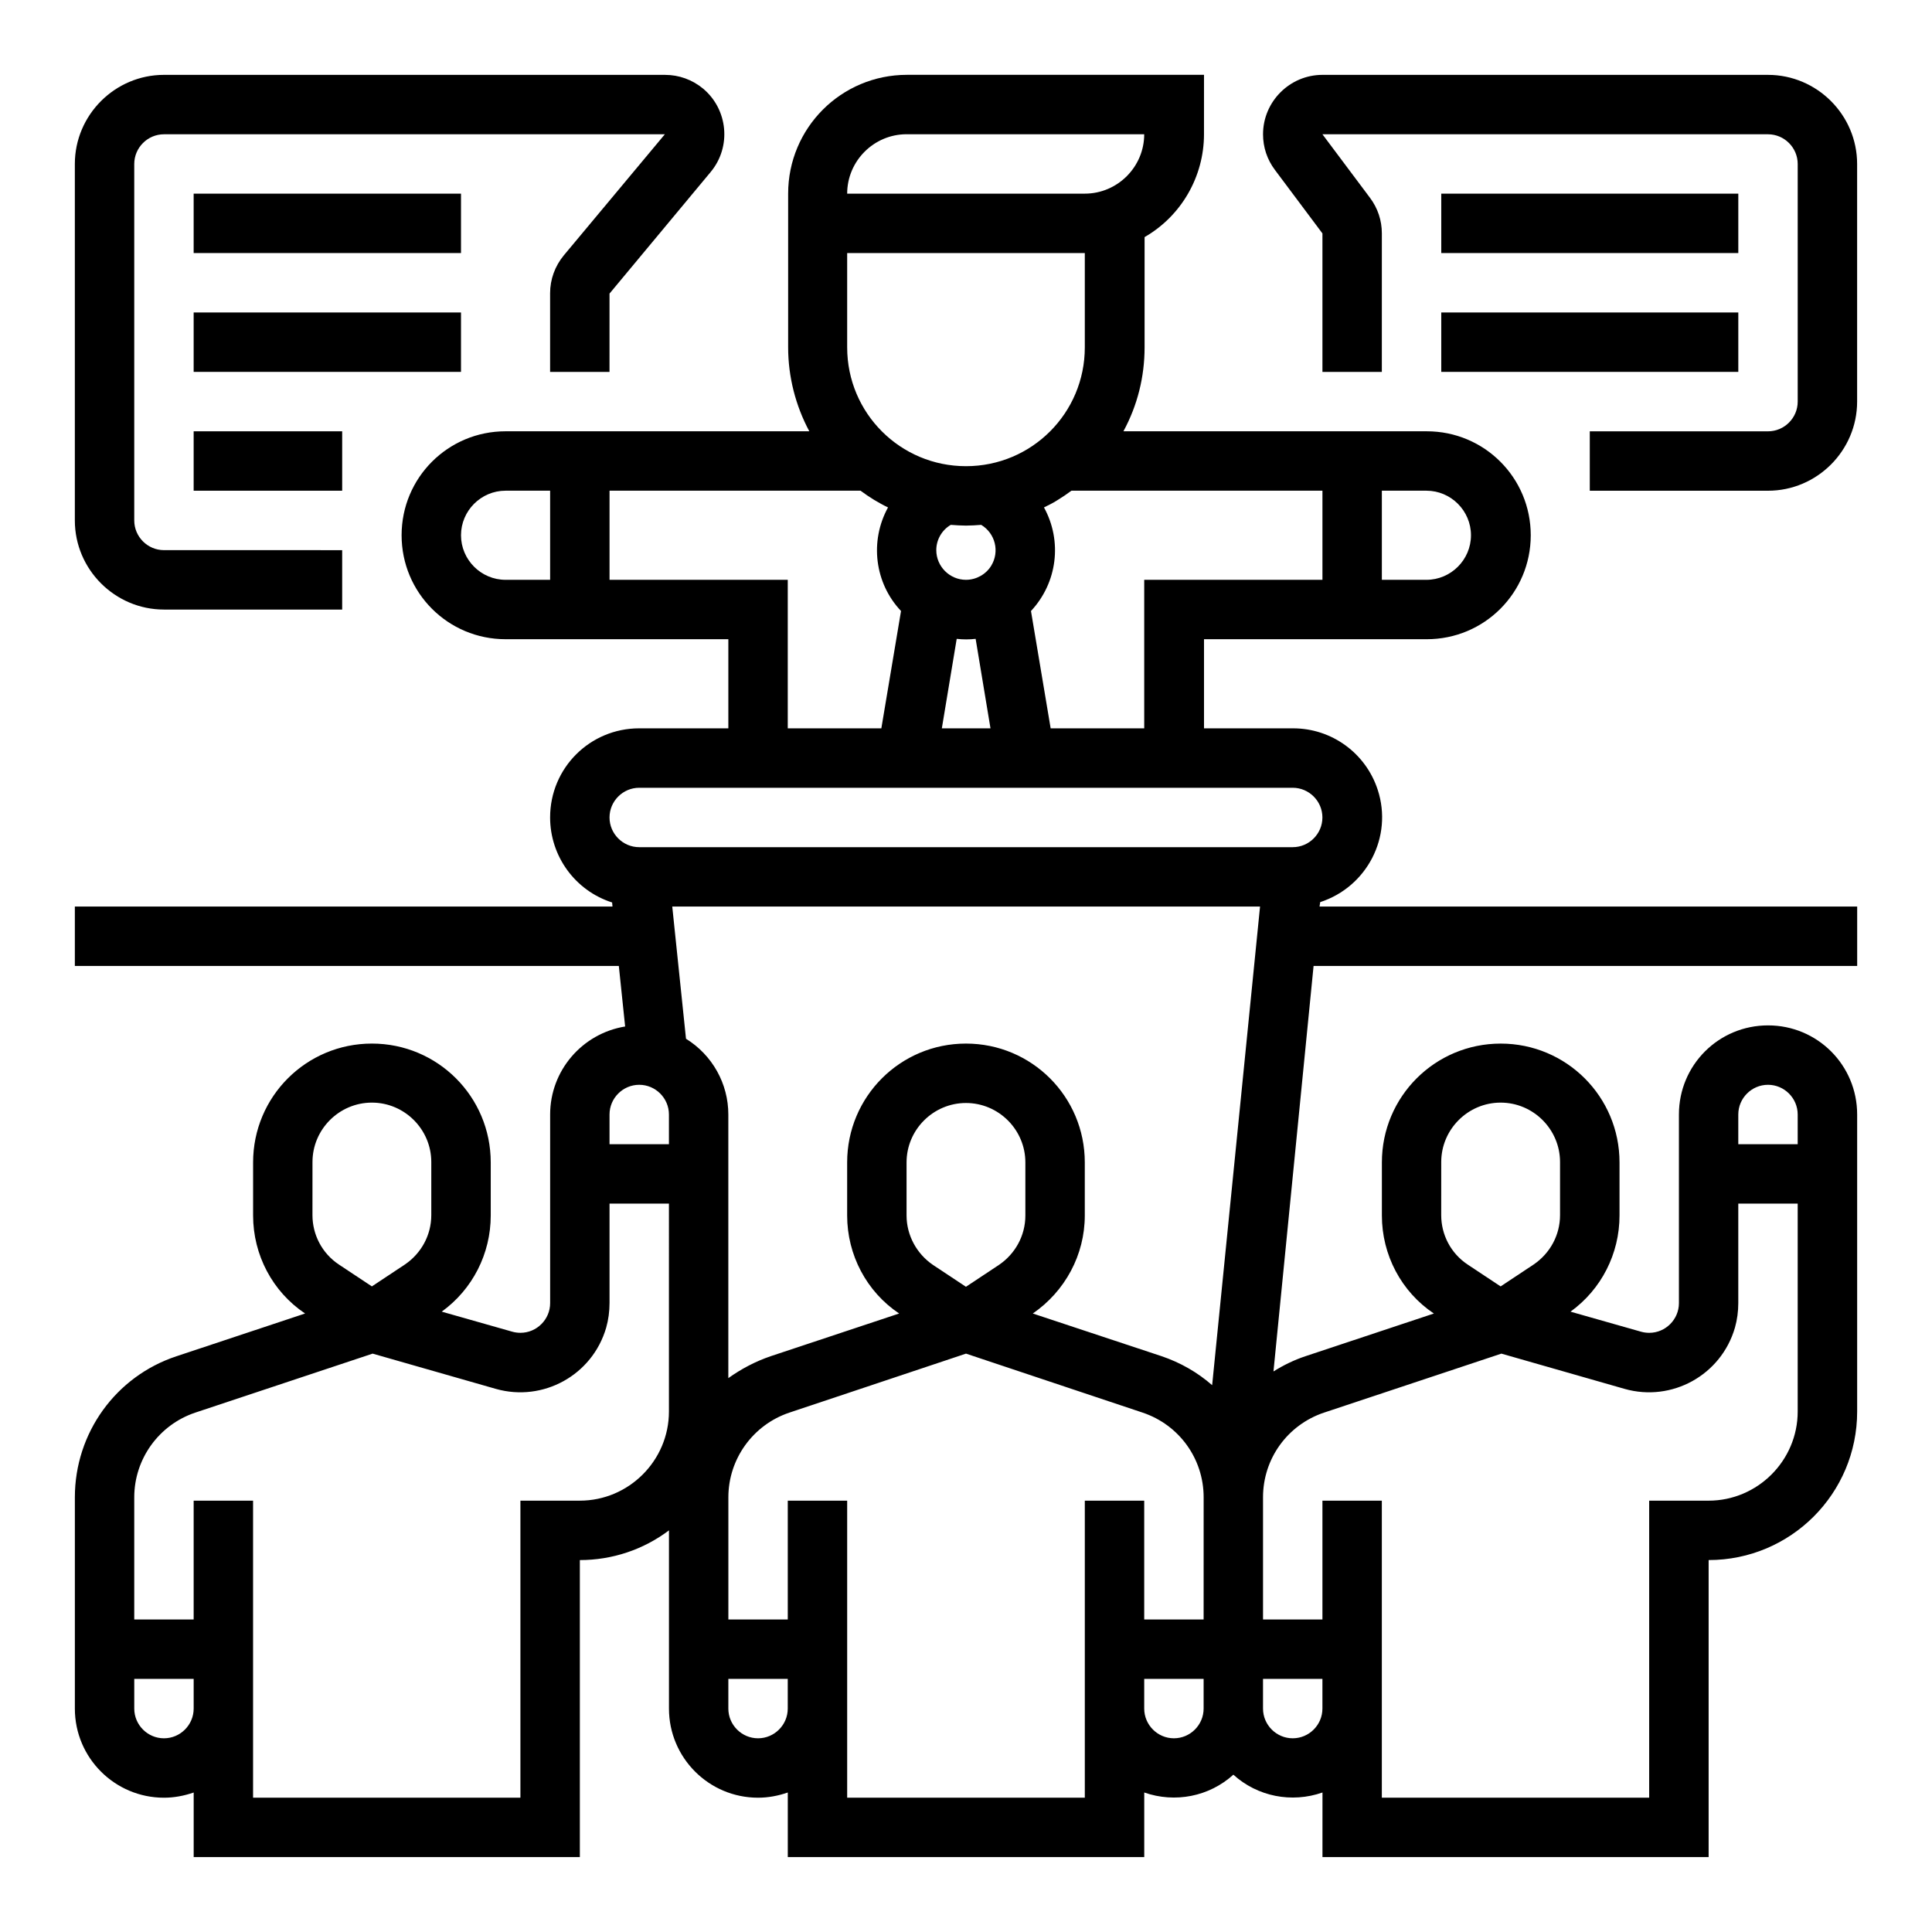 <?xml version="1.0" encoding="UTF-8"?>
<!-- Uploaded to: ICON Repo, www.svgrepo.com, Generator: ICON Repo Mixer Tools -->
<svg fill="#000000" width="800px" height="800px" version="1.1" viewBox="144 144 512 512" xmlns="http://www.w3.org/2000/svg">
 <g>
  <path d="m493.87 383.07c12.398-4.035 19.285-17.32 15.254-29.719-3.148-9.742-12.203-16.336-22.434-16.336h-23.617v-23.617h59.039c15.254 0 27.551-12.301 27.551-27.551 0-15.254-12.301-27.551-27.551-27.551h-80.395c3.738-6.887 5.609-14.465 5.609-22.238v-29.223c9.742-5.609 15.742-16.039 15.742-27.258l0.004-15.746h-78.719c-17.418 0-31.488 14.07-31.488 31.488v40.738c0 7.773 1.969 15.449 5.609 22.238h-80.496c-15.254 0-27.551 12.301-27.551 27.551 0 15.254 12.301 27.551 27.551 27.551h59.039v23.617h-23.617c-13.086 0-23.617 10.527-23.617 23.617 0 10.234 6.594 19.387 16.434 22.535l0.098 1.082h-142.48v15.742h144.16l1.672 16.039c-11.414 1.871-19.875 11.711-19.875 23.32v49.988c0 4.328-3.543 7.871-7.871 7.871-0.688 0-1.477-0.098-2.164-0.297l-18.695-5.312c8.168-5.902 12.988-15.352 12.988-25.484v-14.07c0-17.418-14.07-31.488-31.488-31.488-17.418 0-31.488 14.07-31.488 31.488v14.07c0 10.43 5.117 20.172 13.777 25.977l-34.047 11.316c-16.141 5.316-26.965 20.371-26.965 37.395v55.992c0 13.086 10.629 23.617 23.617 23.617 2.656 0 5.312-0.492 7.871-1.379v17.121h102.34v-78.719c8.562 0 16.828-2.754 23.617-7.871v47.23c0 12.988 10.527 23.617 23.617 23.617 2.656 0 5.312-0.492 7.871-1.379v17.121h94.465v-17.121c8.168 2.856 17.219 1.082 23.617-4.723 6.394 5.805 15.449 7.578 23.617 4.723l-0.004 17.121h102.34v-78.719c21.746 0 39.359-17.613 39.359-39.359v-78.719c0-13.086-10.527-23.617-23.617-23.617-13.086 0-23.617 10.527-23.617 23.617v49.988c0 4.328-3.543 7.871-7.871 7.871-0.688 0-1.477-0.098-2.164-0.297l-18.695-5.312c8.168-5.902 12.988-15.352 12.988-25.484v-14.07c0-17.418-14.07-31.488-31.488-31.488-17.418 0-31.488 14.07-31.488 31.488v14.07c0 10.43 5.117 20.172 13.777 25.977l-34.047 11.316c-2.953 0.984-5.805 2.363-8.461 4.035l10.629-107.46h144.06v-15.742l-142.48-0.004zm16.336-109.03h11.809c6.496 0 11.809 5.312 11.809 11.809 0 6.496-5.312 11.809-11.809 11.809h-11.809zm-15.746 0v23.617h-47.23v39.359h-24.797l-5.215-31.094c6.988-7.477 8.363-18.5 3.445-27.453 1.18-0.59 2.461-1.18 3.641-1.969 1.277-0.789 2.461-1.574 3.641-2.461zm-110.21-94.465h62.977c0 8.66-7.086 15.742-15.742 15.742h-62.977c0-8.656 7.082-15.742 15.742-15.742zm-15.742 31.488h62.977v24.992c0 17.418-14.07 31.488-31.488 31.488s-31.488-14.07-31.488-31.488zm31.488 86.594c-4.328 0-7.871-3.543-7.871-7.871 0-2.754 1.477-5.312 3.836-6.691 1.379 0.098 2.754 0.195 4.035 0.195 1.277 0 2.754-0.098 4.035-0.195 3.738 2.262 4.922 7.086 2.656 10.824-1.379 2.262-3.938 3.738-6.691 3.738zm6.492 39.359h-12.891l3.938-23.715c1.672 0.195 3.344 0.195 5.019 0zm-116.7-39.359h-11.809c-6.496 0-11.809-5.312-11.809-11.809 0-6.496 5.312-11.809 11.809-11.809h11.809zm15.746 0v-23.617h66.52c1.18 0.887 2.363 1.672 3.641 2.461 1.18 0.688 2.363 1.379 3.641 1.969-4.922 8.953-3.543 20.074 3.445 27.453l-5.215 31.094h-24.801v-39.359zm-78.723 154.29c0-8.66 7.086-15.742 15.742-15.742 8.66 0 15.742 7.086 15.742 15.742v14.07c0 5.312-2.656 10.137-6.988 13.086l-8.758 5.805-8.758-5.805c-4.43-2.953-6.988-7.871-6.988-13.086zm-31.488 144.85c0 4.328-3.543 7.871-7.871 7.871s-7.871-3.543-7.871-7.871v-7.871h15.742zm125.95-78.723c0 12.988-10.629 23.617-23.617 23.617h-15.742v78.719h-70.848v-78.719h-15.746v31.488h-15.742v-32.375c0-10.137 6.496-19.188 16.137-22.434l47.035-15.645 32.668 9.348c12.496 3.543 25.586-3.641 29.227-16.234 0.59-2.066 0.887-4.328 0.887-6.496v-26.371h15.742zm0-70.848h-15.742v-7.871c0-4.328 3.543-7.871 7.871-7.871s7.871 3.543 7.871 7.871zm31.488 149.57c0 4.328-3.543 7.871-7.871 7.871s-7.871-3.543-7.871-7.871v-7.871h15.742zm110.21 0c0 4.328-3.543 7.871-7.871 7.871s-7.871-3.543-7.871-7.871v-7.871h15.742zm0-23.617h-15.742v-31.488h-15.742v78.719h-62.977v-78.719h-15.742v31.488h-15.742v-32.375c0-10.137 6.496-19.188 16.137-22.434l46.84-15.645 46.84 15.645c9.645 3.246 16.137 12.203 16.137 22.434zm-78.723-107.06v-14.07c0-8.66 7.086-15.742 15.742-15.742 8.66 0 15.742 7.086 15.742 15.742v14.07c0 5.312-2.656 10.137-6.988 13.086l-8.758 5.805-8.758-5.805c-4.324-2.953-6.981-7.871-6.981-13.086zm80.984 44.969c-3.938-3.445-8.461-6.004-13.383-7.676l-34.145-11.316c8.562-5.902 13.777-15.547 13.777-25.977v-14.07c0-17.418-14.07-31.488-31.488-31.488s-31.488 14.07-31.488 31.488v14.07c0 10.43 5.117 20.172 13.777 25.977l-34.047 11.316c-4.035 1.379-7.773 3.344-11.219 5.805v-69.863c0-8.168-4.231-15.742-11.219-20.074l-3.641-35.031h155.77zm29.223 85.707c0 4.328-3.543 7.871-7.871 7.871s-7.871-3.543-7.871-7.871v-7.871h15.742zm110.21-157.44c0-4.328 3.543-7.871 7.871-7.871s7.871 3.543 7.871 7.871v7.871h-15.742zm-78.723 12.594c0-8.66 7.086-15.742 15.742-15.742 8.66 0 15.742 7.086 15.742 15.742v14.07c0 5.312-2.656 10.137-6.988 13.086l-8.758 5.805-8.758-5.805c-4.43-2.953-6.988-7.871-6.988-13.086zm-31.094 66.422 47.035-15.645 32.668 9.348c12.496 3.543 25.586-3.641 29.227-16.234 0.59-2.066 0.887-4.328 0.887-6.496v-26.371h15.742v55.105c0 12.988-10.629 23.617-23.617 23.617h-15.742v78.719h-70.848v-78.719h-15.742v31.488h-15.742v-32.375c-0.004-10.238 6.492-19.191 16.133-22.438zm-8.266-149.86h-173.18c-4.328 0-7.871-3.543-7.871-7.871s3.543-7.871 7.871-7.871h173.18c4.328 0 7.871 3.543 7.871 7.871s-3.539 7.871-7.871 7.871z"/>
  <path d="m612.54 163.84h-118.08c-8.66 0-15.742 7.086-15.742 15.742 0 3.445 1.082 6.691 3.148 9.445l12.594 16.832v36.703h15.742l0.004-36.703c0-3.445-1.082-6.691-3.148-9.445l-12.598-16.828h118.08c4.328 0 7.871 3.543 7.871 7.871v62.977c0 4.328-3.543 7.871-7.871 7.871h-47.23v15.742h47.23c12.988 0 23.617-10.629 23.617-23.617v-62.973c0-12.988-10.629-23.617-23.617-23.617z"/>
  <path d="m187.45 305.54h47.23v-15.742l-47.23-0.004c-4.328 0-7.871-3.543-7.871-7.871v-94.465c0-4.328 3.543-7.871 7.871-7.871h132.74l-26.766 32.078c-2.363 2.856-3.641 6.394-3.641 10.035v20.863h15.742l0.004-20.762 26.766-32.176c5.609-6.691 4.625-16.629-1.969-22.141-2.856-2.363-6.394-3.641-10.035-3.641l-132.84-0.004c-12.988 0-23.617 10.629-23.617 23.617v94.465c0 12.988 10.629 23.617 23.617 23.617z"/>
  <path d="m195.32 195.32h70.848v15.742h-70.848z"/>
  <path d="m195.32 226.81h70.848v15.742h-70.848z"/>
  <path d="m195.32 258.3h39.359v15.742h-39.359z"/>
  <path d="m525.95 195.32h78.719v15.742h-78.719z"/>
  <path d="m525.95 226.81h78.719v15.742h-78.719z"/>
 </g>
</svg>
